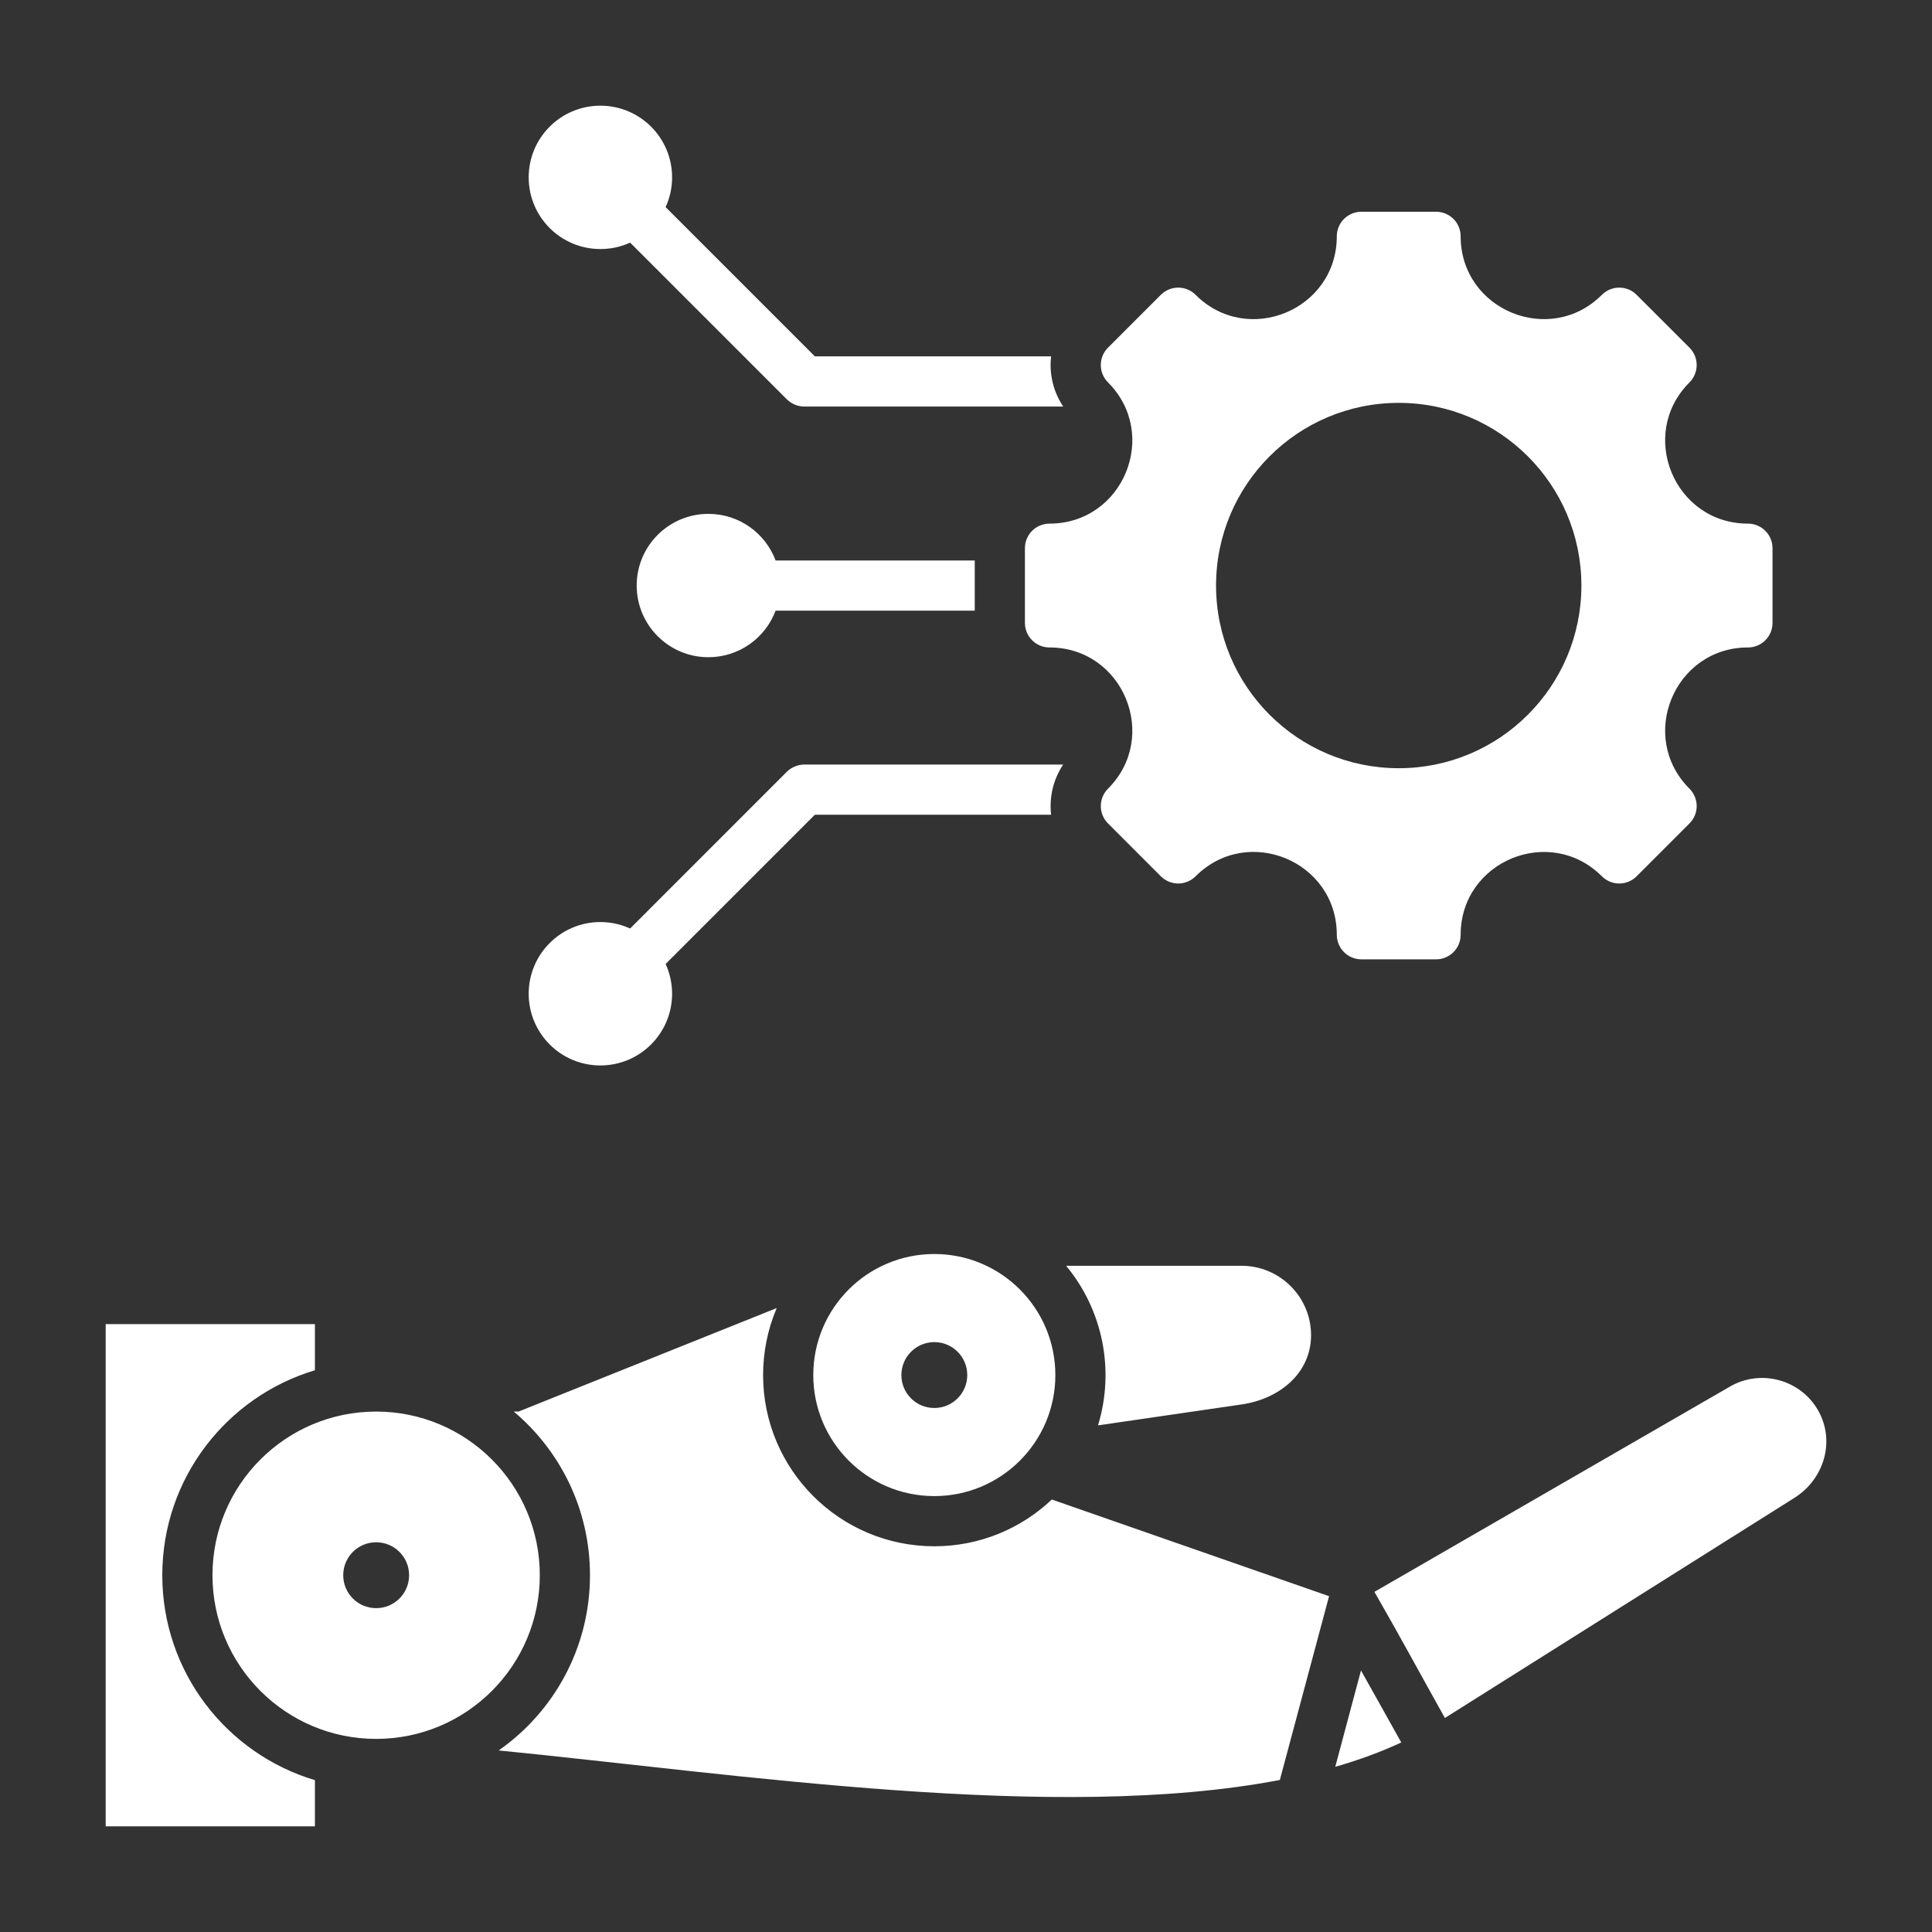 <svg width="40" height="40" viewBox="0 0 40 40" fill="none" xmlns="http://www.w3.org/2000/svg">
<rect x="0" y="0" width="40" height="40" fill="#333333" stroke="none"/>
<path fill-rule="evenodd" clip-rule="evenodd" d="M10.736 29.225L16.081 27.082C15.894 27.521 15.799 27.993 15.799 28.469C15.799 30.426 17.387 32.014 19.344 32.014C20.286 32.014 21.142 31.646 21.777 31.046L27.517 33.047L26.498 36.852C21.865 37.741 15.303 36.734 10.325 36.241C11.468 35.44 12.215 34.114 12.215 32.613C12.215 31.253 11.602 30.037 10.637 29.225H10.736ZM13.046 19.224L16.288 15.981C16.337 15.933 16.394 15.895 16.457 15.869C16.52 15.843 16.587 15.829 16.656 15.829L22.012 15.829C21.808 16.135 21.72 16.503 21.762 16.868H16.871L13.781 19.958C13.869 20.152 13.915 20.362 13.915 20.574C13.915 21.394 13.25 22.059 12.43 22.059C11.61 22.059 10.946 21.394 10.946 20.574C10.946 19.755 11.61 19.09 12.43 19.09C12.65 19.09 12.858 19.138 13.046 19.224ZM36.19 13.405C36.325 13.405 36.454 13.352 36.549 13.256C36.645 13.161 36.698 13.032 36.698 12.897V11.349C36.698 11.283 36.685 11.216 36.659 11.155C36.634 11.093 36.596 11.037 36.549 10.99C36.502 10.943 36.446 10.905 36.384 10.88C36.323 10.854 36.257 10.841 36.19 10.841C34.666 10.841 33.901 8.995 34.979 7.917C35.074 7.822 35.128 7.692 35.128 7.557C35.128 7.423 35.074 7.293 34.979 7.198L33.884 6.104C33.789 6.008 33.66 5.955 33.525 5.955C33.39 5.955 33.261 6.008 33.165 6.104C32.088 7.181 30.241 6.416 30.241 4.892C30.241 4.826 30.228 4.76 30.203 4.698C30.177 4.636 30.14 4.58 30.093 4.533C30.045 4.486 29.989 4.448 29.928 4.423C29.866 4.397 29.8 4.384 29.733 4.384H28.185C28.119 4.384 28.052 4.397 27.991 4.423C27.929 4.448 27.873 4.486 27.826 4.533C27.779 4.58 27.741 4.636 27.716 4.698C27.69 4.76 27.677 4.826 27.677 4.892C27.677 6.416 25.831 7.181 24.753 6.104C24.658 6.008 24.528 5.955 24.394 5.955C24.259 5.955 24.13 6.008 24.034 6.104L22.94 7.198C22.844 7.293 22.791 7.423 22.791 7.557C22.791 7.692 22.844 7.822 22.94 7.917C24.017 8.995 23.253 10.841 21.729 10.841C21.662 10.841 21.596 10.854 21.534 10.88C21.472 10.905 21.416 10.943 21.369 10.99C21.322 11.037 21.284 11.093 21.259 11.155C21.233 11.216 21.22 11.283 21.22 11.349V12.897C21.22 13.032 21.274 13.161 21.369 13.256C21.464 13.352 21.594 13.405 21.729 13.405C23.253 13.405 24.017 15.252 22.94 16.329C22.844 16.425 22.791 16.554 22.791 16.689C22.791 16.824 22.844 16.953 22.94 17.048L24.034 18.143C24.081 18.19 24.137 18.227 24.199 18.253C24.261 18.278 24.327 18.292 24.394 18.292C24.46 18.292 24.526 18.278 24.588 18.253C24.65 18.227 24.706 18.19 24.753 18.143C25.832 17.064 27.677 17.828 27.677 19.354C27.677 19.421 27.69 19.487 27.716 19.548C27.741 19.61 27.779 19.666 27.826 19.713C27.873 19.76 27.929 19.798 27.991 19.823C28.052 19.849 28.119 19.862 28.185 19.862H29.733C29.8 19.862 29.866 19.849 29.928 19.823C29.989 19.798 30.045 19.76 30.093 19.713C30.14 19.666 30.177 19.61 30.203 19.548C30.228 19.487 30.241 19.421 30.241 19.354C30.241 17.83 32.088 17.065 33.165 18.143C33.261 18.238 33.39 18.292 33.525 18.292C33.66 18.292 33.789 18.238 33.884 18.143L34.979 17.048C35.074 16.953 35.128 16.824 35.128 16.689C35.128 16.554 35.074 16.425 34.979 16.329C33.901 15.252 34.666 13.405 36.19 13.405ZM28.959 8.341C31.048 8.341 32.741 10.034 32.741 12.123C32.741 14.212 31.048 15.905 28.959 15.905C26.87 15.905 25.177 14.212 25.177 12.123C25.177 10.034 26.87 8.341 28.959 8.341ZM13.915 3.672C13.915 3.892 13.867 4.1 13.781 4.288L16.871 7.378H21.762C21.72 7.743 21.808 8.111 22.012 8.417H16.656C16.587 8.417 16.52 8.404 16.457 8.378C16.394 8.351 16.337 8.313 16.288 8.265L13.046 5.023C12.853 5.111 12.643 5.157 12.43 5.156C11.61 5.156 10.946 4.492 10.946 3.672C10.946 2.852 11.61 2.188 12.43 2.188C13.25 2.188 13.915 2.852 13.915 3.672ZM16.058 11.604C15.847 11.04 15.304 10.639 14.667 10.639C13.847 10.639 13.182 11.303 13.182 12.123C13.182 12.943 13.847 13.607 14.667 13.607C15.304 13.607 15.847 13.206 16.058 12.643H20.181V11.604H16.058ZM7.788 29.225C5.916 29.225 4.399 30.742 4.399 32.613C4.399 34.484 5.916 36.002 7.788 36.002C9.659 36.002 11.176 34.484 11.176 32.613C11.176 30.742 9.659 29.225 7.788 29.225ZM7.788 31.931C8.164 31.931 8.47 32.236 8.47 32.613C8.47 32.99 8.165 33.295 7.788 33.295C7.411 33.295 7.106 32.99 7.106 32.613C7.106 32.236 7.411 31.931 7.788 31.931ZM19.344 25.963C17.96 25.963 16.838 27.085 16.838 28.469C16.838 29.853 17.96 30.975 19.344 30.975C20.728 30.975 21.85 29.853 21.85 28.469C21.849 27.085 20.728 25.963 19.344 25.963ZM19.344 27.787C19.163 27.787 18.989 27.859 18.862 27.987C18.734 28.115 18.662 28.288 18.662 28.469C18.662 28.846 18.967 29.151 19.344 29.151C19.721 29.151 20.026 28.846 20.026 28.469C20.026 28.092 19.721 27.787 19.344 27.787ZM22.073 26.207C22.836 27.126 23.082 28.372 22.733 29.511L25.709 29.077C26.49 28.963 27.144 28.431 27.144 27.642C27.144 26.853 26.498 26.207 25.709 26.207H22.073ZM6.52 36.856V37.812H2.188V27.414H6.52V28.37C4.693 28.916 3.36 30.609 3.36 32.613C3.36 34.617 4.693 36.311 6.52 36.856ZM28.456 32.958L35.82 28.706C36.454 28.34 37.272 28.56 37.638 29.194C38.004 29.828 37.771 30.622 37.151 31.012L29.915 35.569C29.43 34.702 28.952 33.818 28.456 32.958ZM29.012 36.076L28.178 34.585L27.645 36.58C28.131 36.44 28.589 36.273 29.012 36.076Z" fill="white"/>
</svg>
